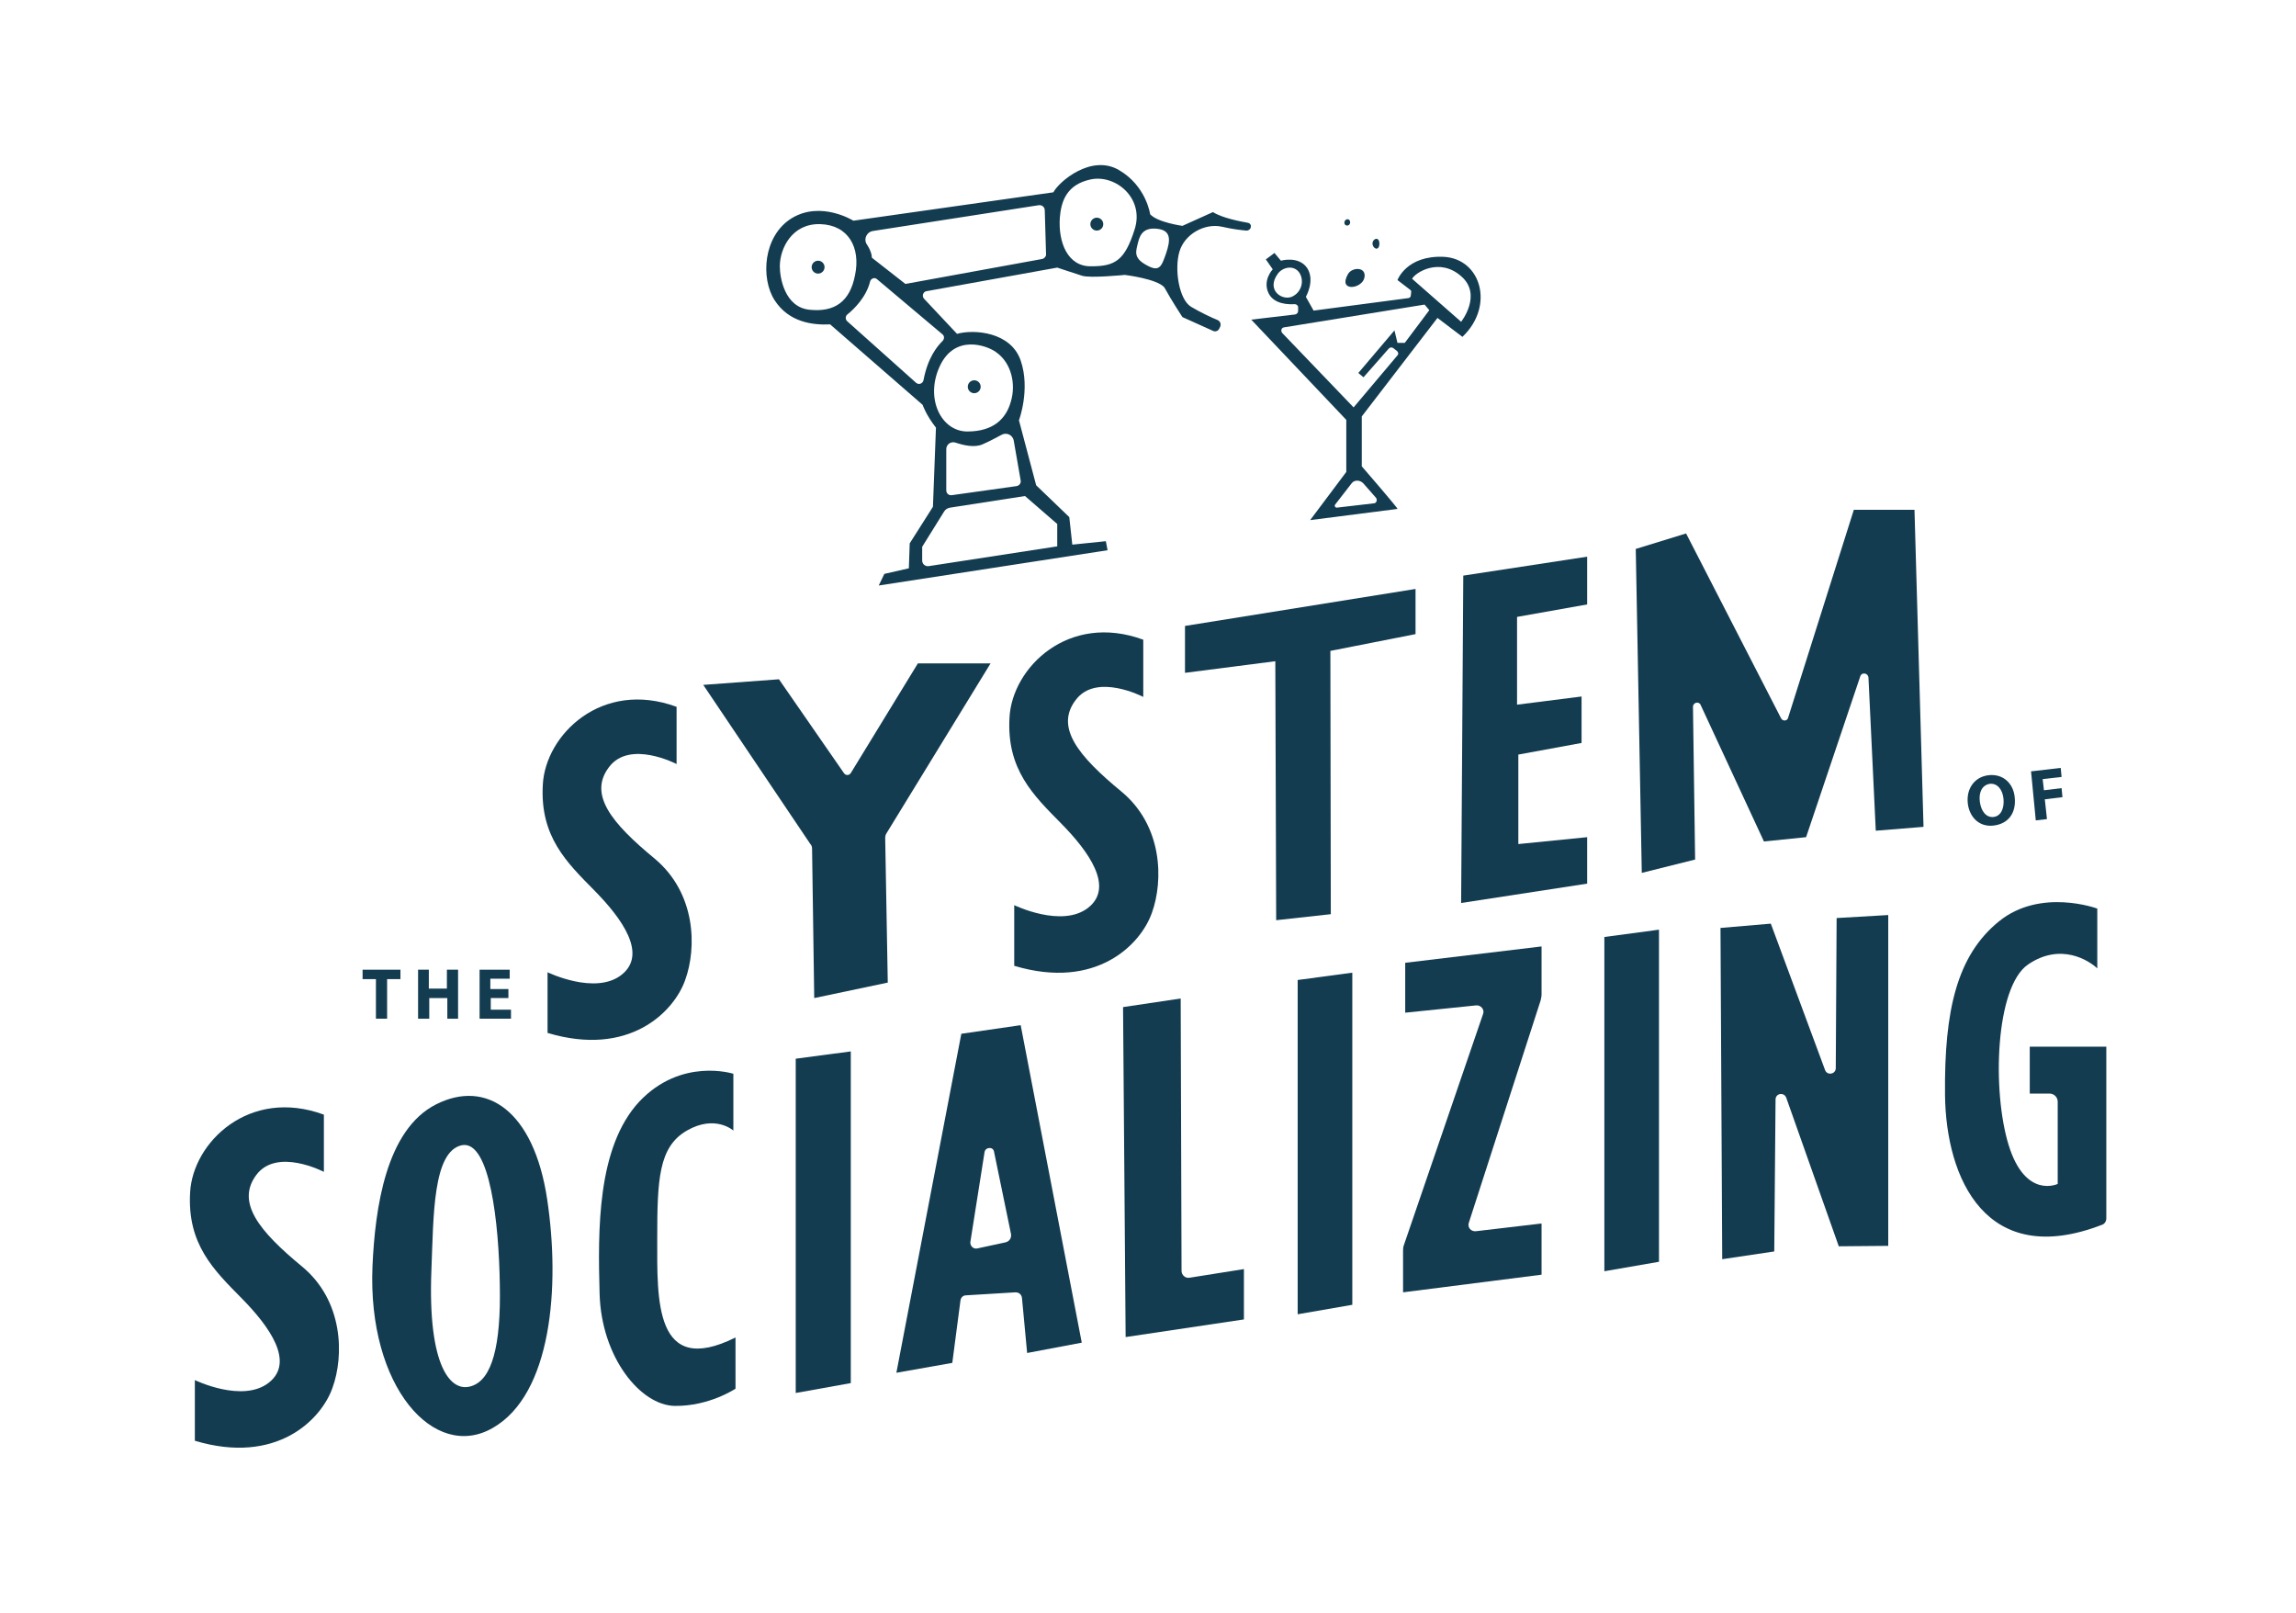<?xml version="1.0" encoding="utf-8"?>
<!-- Generator: Adobe Illustrator 28.2.0, SVG Export Plug-In . SVG Version: 6.00 Build 0)  -->
<svg version="1.1" id="Layer_1" xmlns="http://www.w3.org/2000/svg" xmlns:xlink="http://www.w3.org/1999/xlink" x="0px" y="0px"
	 viewBox="0 0 533.8 374.9" style="enable-background:new 0 0 533.8 374.9;" xml:space="preserve">
<style type="text/css">
	.st0{fill:#133C51;}
</style>
<g>
	<path class="st0" d="M157.3,164.3v13.3c0,0-10.9-5.7-15.7,0.7c-4.9,6.4,0.7,13.1,10.5,21.2s9.9,20.9,7.2,28.3
		c-2.6,7.4-13,18-32,12.3V226c0,0,11.1,5.4,17.2,0.6s0.1-13.1-6.3-19.6c-6.4-6.5-12.7-12.5-12-24.6
		C126.8,170.8,139.9,157.9,157.3,164.3z"/>
	<path class="st0" d="M75.3,259.1v13.3c0,0-10.9-5.7-15.7,0.7s0.7,13.1,10.5,21.2c9.8,8,9.9,20.9,7.2,28.3c-2.6,7.4-13,18-32,12.3
		v-14.1c0,0,11.1,5.4,17.2,0.6s0.1-13.1-6.3-19.6c-6.4-6.5-12.7-12.5-12-24.6C44.8,265.6,57.9,252.7,75.3,259.1z"/>
	<path class="st0" d="M265.8,148.7V162c0,0-10.9-5.7-15.7,0.7c-4.9,6.4,0.7,13.1,10.5,21.2c9.8,8,9.9,20.9,7.2,28.3
		c-2.6,7.4-13,18-32,12.3v-14.1c0,0,11.1,5.4,17.2,0.6c6.1-4.8,0.1-13.1-6.3-19.6c-6.4-6.5-12.7-12.5-12-24.6
		C235.3,155.2,248.4,142.3,265.8,148.7z"/>
	<polygon class="st0" points="275.5,145.5 329.1,136.9 329.1,147.4 309.3,151.3 309.4,212.5 296.7,213.9 296.5,153.7 275.5,156.4 	
		"/>
	<polygon class="st0" points="369,129.4 340.2,133.8 339.7,209.9 369,205.4 369,194.6 353,196.2 353,175.4 367.7,172.7 367.7,161.9 
		352.7,163.8 352.7,143.4 369,140.5 	"/>
	<path class="st0" d="M188.8,197.3l0.5,34.7l17.1-3.6l-0.6-33.6c0-0.4,0.1-0.8,0.3-1.1l24.2-39.5h-16.9l-15.6,25.5
		c-0.4,0.6-1.2,0.6-1.6,0l-15.1-21.8l-17.6,1.3l24.9,37C188.7,196.5,188.8,196.9,188.8,197.3z"/>
	<path class="st0" d="M381.7,202.9l12.4-3.1l-0.5-35.5c0-1,1.4-1.4,1.8-0.4l14.7,31.7l9.8-1l12.6-37.4c0.3-1,1.8-0.8,1.9,0.3
		l1.7,35.6l11.1-0.9l-2.1-73.7H431l-15.3,48.4c-0.2,0.7-1.2,0.8-1.6,0.1l-22.1-43l-11.7,3.6L381.7,202.9z"/>
	<polygon class="st0" points="185,246.1 197.8,244.4 197.8,321.5 185,323.8 	"/>
	<polygon class="st0" points="301.7,227.8 314.4,226.1 314.4,303.3 301.7,305.5 	"/>
	<polygon class="st0" points="373,217.8 385.7,216.1 385.7,293.3 373,295.5 	"/>
	<path class="st0" d="M237.3,238.3l-13.8,2l-15.1,78.8l13-2.3l1.9-14.5c0.1-0.7,0.6-1.2,1.3-1.2l11.5-0.7c0.8,0,1.4,0.5,1.5,1.3
		l1.2,12.8l12.7-2.4L237.3,238.3z M233.7,288.8l-6.5,1.4c-0.9,0.2-1.7-0.6-1.6-1.5l3.3-20.9c0.2-1.2,2-1.3,2.2-0.1l3.9,18.9
		C235.3,287.7,234.7,288.6,233.7,288.8z"/>
	<path class="st0" d="M326.7,223.8v11.6l16.5-1.7c1.1-0.1,2,1,1.6,2l-18.4,53.7c-0.2,0.5-0.2,1-0.2,1.5v9.5l32.2-4.1v-11.9
		l-15.3,1.8c-1.1,0.1-2-0.9-1.6-2l16.7-51.7c0.1-0.5,0.2-0.9,0.2-1.4v-11.1L326.7,223.8z"/>
	<path class="st0" d="M400,215.7l0.4,77l12.1-1.8l0.3-35.3c0-1.5,2-1.8,2.5-0.4l12.2,34.5l11.5-0.1v-76.9l-12,0.7l-0.2,34.9
		c0,1.4-2,1.8-2.5,0.4l-12.6-34L400,215.7z"/>
	<path class="st0" d="M489.7,283.2v-39.9h-17.8v10.9h4.6c1,0,1.9,0.8,1.9,1.9v19.1c0,0-7.5,3.6-11.4-9c-3.9-12.6-3.1-36.8,4.5-42
		c7.6-5.2,14.2-0.9,16.1,0.9v-13.9c0,0-13.2-4.9-22.9,3s-12.7,20.6-12.5,40.3c0.2,19.5,9.6,40.6,36.5,30.2
		C489.3,284.5,489.7,283.9,489.7,283.2z"/>
	<path class="st0" d="M170.5,249.6v13.2c0,0-4.2-3.8-10.8,0c-6.6,3.8-6.9,11.4-6.9,25.3c0,13.9-0.7,32.2,18.2,22.8v11.9
		c0,0-6.1,4.1-14.1,4s-17.1-11.3-17.5-26.1c-0.4-14.8-0.6-34,9.2-44.6C158.4,245.7,170.5,249.6,170.5,249.6z"/>
	<path class="st0" d="M261.1,234.1l0.6,76.7l27.5-4.1v-11.7l-12.6,2c-1,0.2-1.9-0.6-1.9-1.6l-0.2-63.3L261.1,234.1z"/>
	<path class="st0" d="M127.2,278.7c-3.1-20.5-14.1-27.9-25.8-22c-11.7,5.9-14.2,24.2-14.8,37.6c-1.2,28.1,14.4,45.5,28,37.6
		C128.2,324.1,130.3,299.2,127.2,278.7z M109.6,322.2c-4.8,1.6-10.2-4.5-9.3-27c0.5-12.5,0.3-27.6,7.1-29c6.5-1.2,8.6,18.2,8.8,32.4
		C116.5,312.8,114.4,320.7,109.6,322.2z"/>
	<g>
		<path class="st0" d="M87.4,227.6h-3.1v-2.2h8.8v2.2H90v9.2h-2.6V227.6z"/>
		<path class="st0" d="M99.7,225.4v4.4h4.2v-4.4h2.6v11.4H104V232h-4.2v4.8h-2.6v-11.4H99.7z"/>
		<path class="st0" d="M118.3,232h-4.2v2.7h4.7v2.1h-7.3v-11.4h7v2.1h-4.5v2.4h4.2V232z"/>
	</g>
	<g>
		<path class="st0" d="M468.4,185.3c0.4,3.7-1.5,6.2-4.9,6.6c-3.3,0.4-5.6-1.9-6-5.1c-0.4-3.4,1.5-6.2,4.8-6.6
			C465.8,179.8,468.1,182.2,468.4,185.3z M460.3,186.4c0.3,2.2,1.5,3.7,3.2,3.5c1.7-0.2,2.5-2,2.3-4.2c-0.2-2.1-1.4-3.7-3.2-3.5
			C460.8,182.5,460,184.2,460.3,186.4z"/>
		<path class="st0" d="M472.2,179.3l6.9-0.8l0.2,2.1l-4.4,0.5l0.3,2.6l4.1-0.5l0.2,2.1l-4.1,0.5l0.5,4.6l-2.6,0.3L472.2,179.3z"/>
	</g>
	<path class="st0" d="M335.7,59.7c-8.7-0.4-10.8,5.4-10.8,5.4l3,2.3c0.1,0.1,0.2,0.2,0.2,0.4l-0.1,0.9c0,0.3-0.3,0.6-0.6,0.6
		l-22,2.9l-1.8-3.2c0,0,2.2-3.8,0.3-6.7c-2-2.9-6.1-1.7-6.1-1.7l-1.5-1.8l-2,1.5l1.6,2.3c0,0-2.5,2.6-0.9,5.7c1.3,2.4,4.5,2.5,6,2.4
		c0.4,0,0.8,0.3,0.8,0.7l0,0.9c0,0.4-0.3,0.7-0.7,0.8l-10.2,1.2l22.1,23.3v12.1l-8.4,11.2c0,0,20.2-2.6,20.3-2.6
		c0.2-0.1-8.3-9.9-8.3-9.9V96.8l17.6-22.9l5.8,4.4C347.5,71.2,344.4,60.2,335.7,59.7z M300.3,69c-2.3,0.9-6-1.6-3.2-5.4
		c1.1-1.5,3.7-2.1,5-0.2C303.3,65.3,302.6,68,300.3,69z M317,112.4l2.9,3.3c0.4,0.5,0.1,1.3-0.5,1.3l-8.6,1c-0.4,0-0.6-0.4-0.4-0.7
		l3.8-4.9C314.8,111.5,316.2,111.5,317,112.4z M326.6,79.7h-1.7l-0.7-2.9l-8.4,9.9l1.2,1l5.9-6.7c0.3-0.3,0.7-0.3,1-0.1l0.9,0.7
		c0.3,0.3,0.4,0.7,0.1,1l-10.2,12.1l-16.6-17.3c-0.4-0.5-0.2-1.2,0.4-1.3l32.7-5.3l1.1,1.3L326.6,79.7z M339.7,74.8l-11.4-10
		c0.8-1.5,6.4-5,11.4-0.6C344.7,68.5,339.7,74.8,339.7,74.8z"/>
	<path class="st0" d="M313.4,63.7c1-1.7,4.4-1.7,3.8,0.9C316.6,67.2,311,67.9,313.4,63.7z"/>
	<path class="st0" d="M319.1,56.5c0.1-1.1,1.6-1.6,1.6,0.2C320.6,58.6,319,57.7,319.1,56.5z"/>
	<path class="st0" d="M312.6,51.5c0.2-0.7,1.3-0.8,1.3,0.2C313.8,52.8,312.3,52.6,312.6,51.5z"/>
	<circle class="st0" cx="255" cy="52.1" r="1.5"/>
	<circle class="st0" cx="190.2" cy="62.1" r="1.5"/>
	<circle class="st0" cx="226.5" cy="89.9" r="1.5"/>
	<path class="st0" d="M290.2,51.8c-1.7-0.3-6-1.1-8.2-2.5l-7.1,3.2c0,0-5.8-0.8-7.5-2.7c0,0-0.9-6.6-7.3-10.3
		c-6.4-3.7-13.9,2.7-15.2,5.2l-46.5,6.6c0,0-7.5-4.7-14.3-0.6c-6.7,4.1-7.3,14-4,19.1c3.3,5.1,8.8,5.8,12.9,5.6l21.5,18.7
		c0,0,0.8,2.4,3.1,5.3l-0.7,18.4l-5.4,8.5l-0.2,5.8l-5.7,1.3l-1.3,2.7l53.2-8.2l-0.4-2.1l-7.8,0.8l-0.7-6.4l-7.7-7.4l-4-15.1
		c0,0,2.7-7.2,0.4-13.9s-10.9-7.3-14.8-6.2l-7.7-8.2c-0.5-0.6-0.2-1.5,0.5-1.7l30.5-5.5c0,0,3.9,1.3,5.8,1.9
		c1.9,0.6,9.9-0.2,9.9-0.2s7.5,0.9,9.2,2.9c1.7,3.1,4.2,6.9,4.2,6.9l7.1,3.2c0.6,0.3,1.3,0,1.5-0.6l0.2-0.4c0.2-0.6,0-1.2-0.6-1.5
		c-1.5-0.6-4.2-1.9-6.2-3.1c-2.8-1.7-3.9-8.7-2.7-12.8s5.9-6.7,9.9-5.8c2.6,0.6,4.6,0.8,5.7,0.9c0.5,0,1-0.4,1-0.9
		C290.9,52.3,290.6,51.9,290.2,51.8z M188.2,72c-5.8-0.6-6.9-7.5-6.9-10.1c0-4.1,2.8-10,9.4-9.8s9.4,5.5,8.1,11.8
		C197.6,70.2,194,72.6,188.2,72z M245.8,121.8v5.2l-29.9,4.6c-0.8,0.1-1.5-0.5-1.5-1.3v-3.2l5.1-8.2c0.3-0.5,0.8-0.8,1.4-0.9
		l17.4-2.7L245.8,121.8z M237.3,111.7c0.1,0.6-0.3,1.2-1,1.3l-15,2.1c-0.7,0.1-1.3-0.4-1.3-1.1v-9.6c0-1.1,1.1-1.9,2.2-1.5
		c1.8,0.6,4.3,1.2,6.2,0.4c1.6-0.7,3.1-1.5,4.4-2.2c1.2-0.7,2.7,0,2.9,1.4L237.3,111.7z M231.5,81.8c3.8,2.6,4.7,7.7,3.5,11.6
		c-1.1,3.9-4,6.9-10.1,6.9c-6.1,0-9.9-7.7-6.4-15.2C222,77.6,229.4,80.3,231.5,81.8z M219.1,77.7c0.5,0.4,0.5,1.1,0,1.6
		c-1.2,1.2-3.4,3.8-4.4,9.1c-0.2,0.8-1.1,1.1-1.7,0.6l-16-14.3c-0.5-0.4-0.5-1.2,0-1.6c1.5-1.2,4.4-4,5.3-7.7c0.2-0.7,1.1-1,1.6-0.5
		L219.1,77.7z M242.3,60.2L210.5,66l-7.8-6.1c0-1.5-1.3-3.3-1.3-3.3l0,0c-0.6-1.2,0.2-2.7,1.5-2.9l38.6-6c0.7-0.1,1.4,0.4,1.4,1.2
		l0.3,10.3C243.2,59.6,242.8,60.1,242.3,60.2z M253.7,61.9c-5.5,0.1-7.7-5.6-7.3-11.3c0.3-3.7,1.5-7.7,7.2-8.9
		c5.8-1.2,12.5,4.4,10.2,11.6C261.5,60.6,259.2,61.9,253.7,61.9z M271.1,58.9c-1.1,3.2-1.6,4.4-4.6,2.7c-3.1-1.7-2.4-3.2-1.9-5.3
		c0.5-2.1,1.6-3.5,4.6-3.1C272.2,53.6,272.2,55.7,271.1,58.9z"/>
</g>
</svg>
